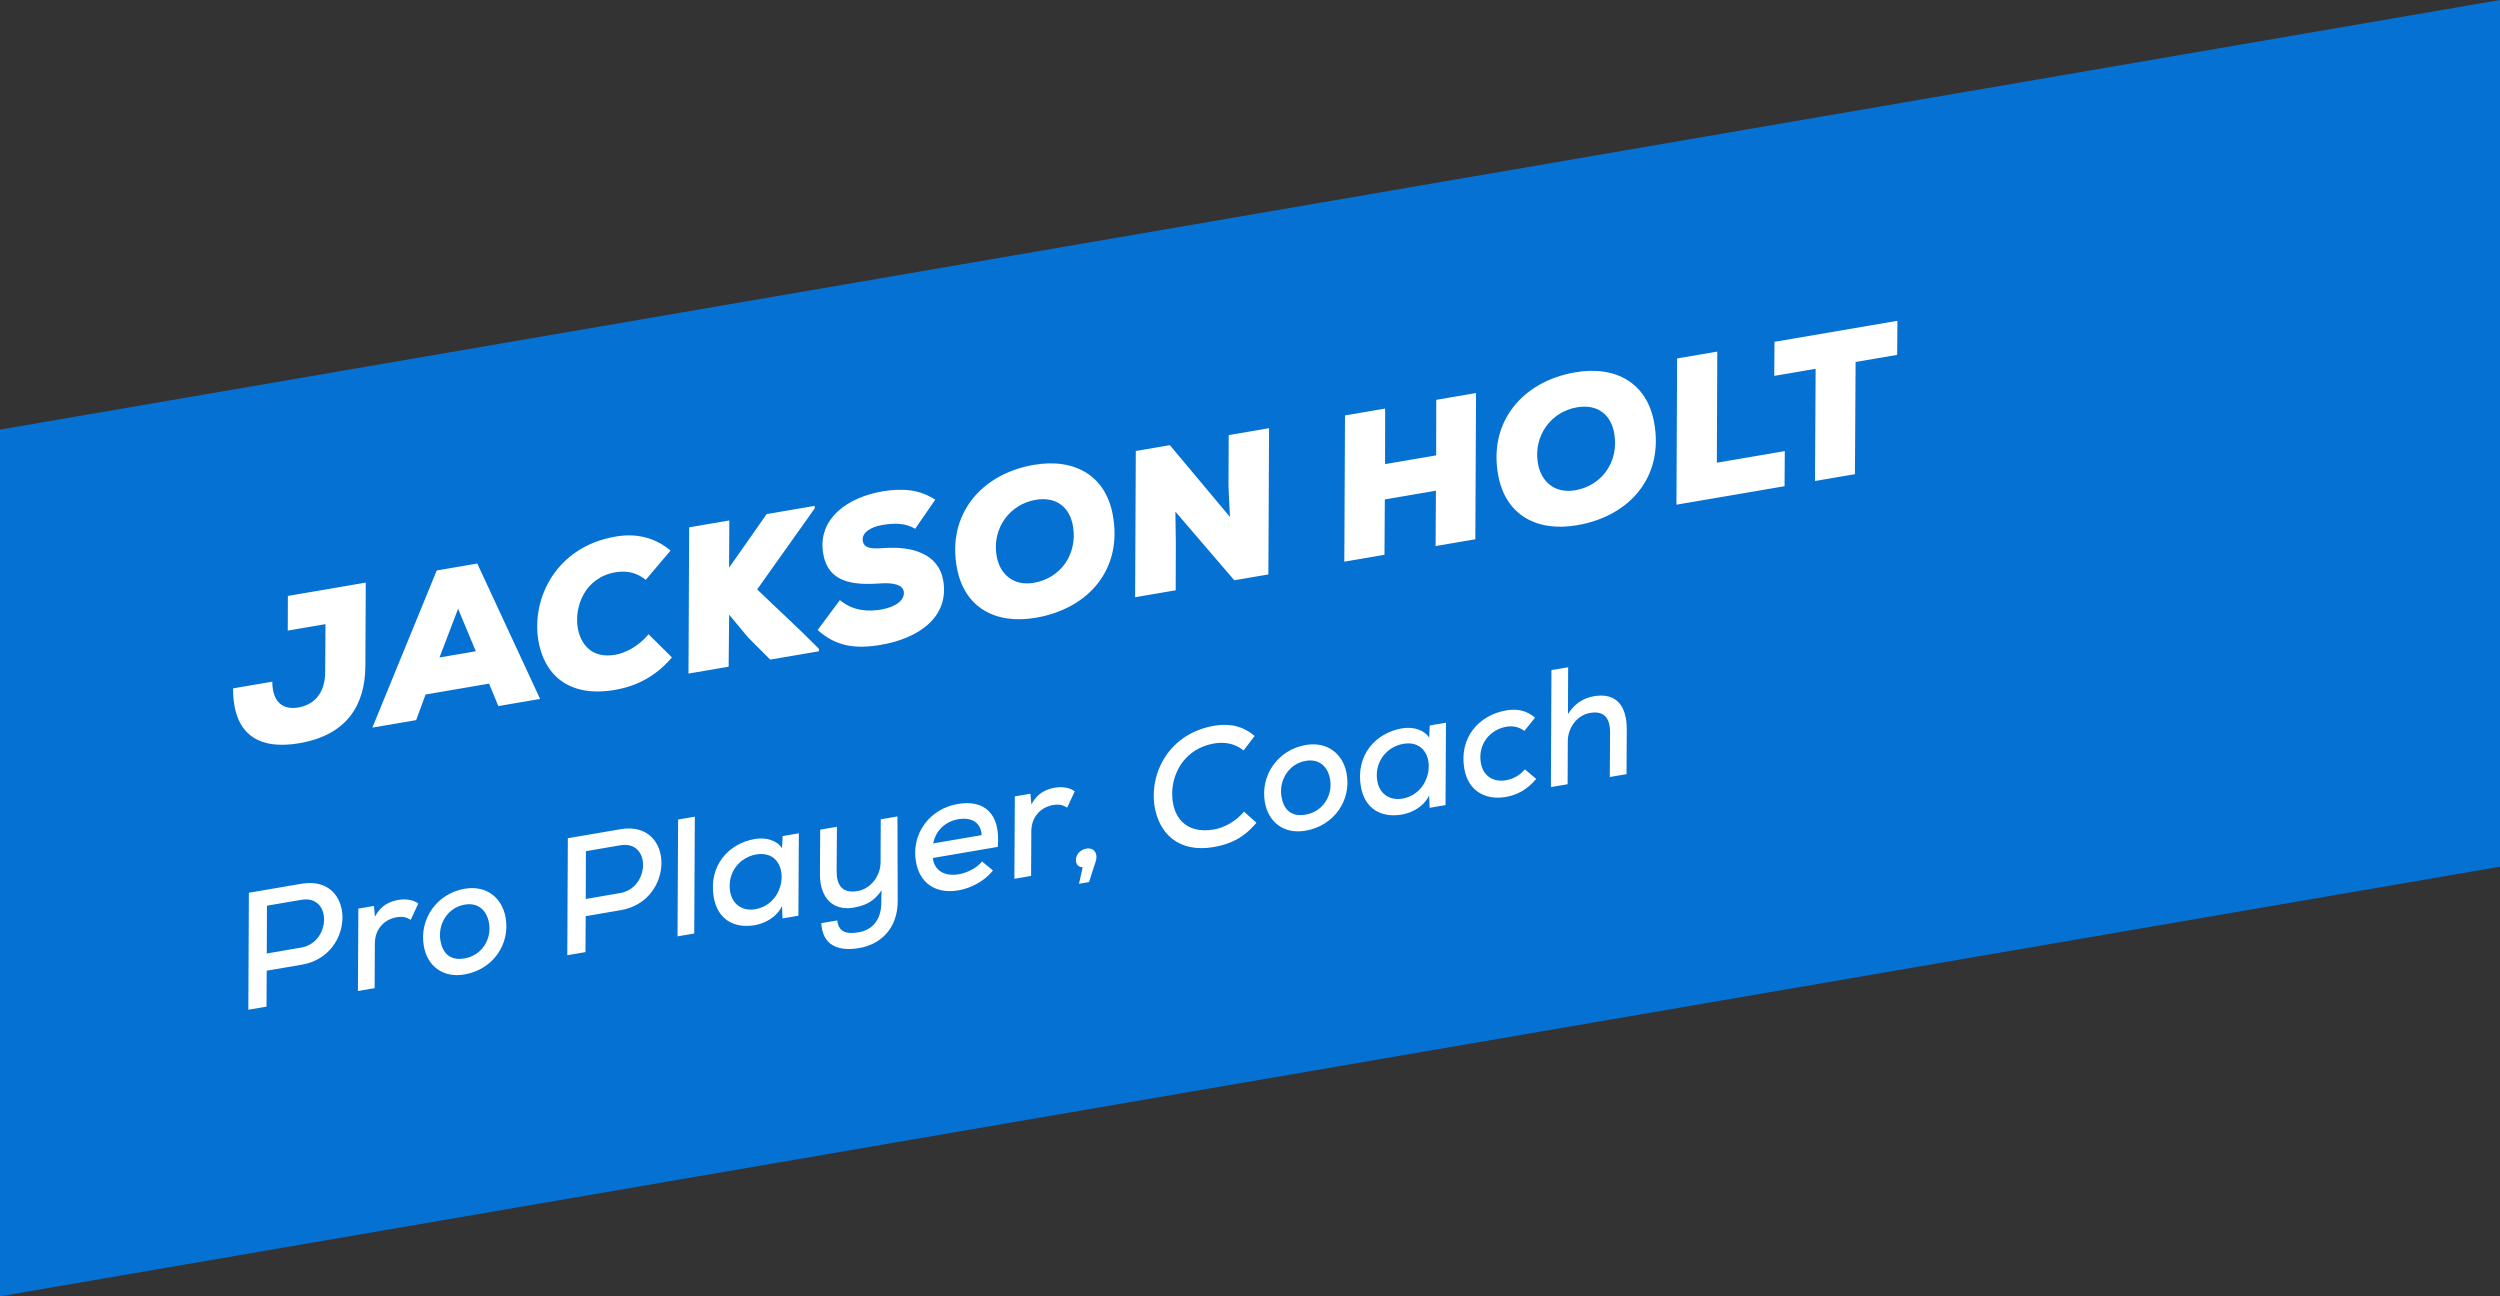 <svg xmlns="http://www.w3.org/2000/svg" width="243" height="126" viewBox="0 0 243 126" fill="none"><rect x="0" y="0" width="243" height="126" fill="#333333" stroke="none"/><path d="M243 0L0 41.757V126L243 84.243V0Z" fill="#0571D3"></path><path d="M22.66 66.909L26.465 66.258C26.483 68.386 27.623 69.002 28.984 68.77C30.62 68.49 31.591 67.289 31.607 65.359L31.636 60.667L27.97 61.294L27.982 57.924L35.552 56.63L35.513 64.712C35.502 68.447 33.802 71.436 29.09 72.242C25.108 72.922 22.629 71.358 22.66 66.909ZM48.437 68.63L47.536 66.451L41.366 67.505L40.452 69.995L36.194 70.723L42.45 55.45L46.393 54.776L52.498 67.936L48.437 68.63ZM46.248 63.303L44.527 59.174L42.719 63.906L46.248 63.303ZM63.041 61.65L65.312 63.899C63.742 65.75 61.855 66.702 59.765 67.059C55.113 67.854 52.87 65.417 52.334 62.283C51.637 58.202 54.019 53.148 59.835 52.154C61.826 51.814 63.62 52.217 65.18 53.513L62.766 56.361C61.776 55.556 60.746 55.468 59.82 55.626C56.803 56.142 55.816 59.03 56.156 61.021C56.422 62.578 57.484 64.04 59.791 63.646C60.717 63.488 62.049 62.854 63.041 61.65ZM79.19 49.17L79.191 49.414L73.597 57.289C75.519 59.152 77.704 61.132 79.596 63.061L79.597 63.304L74.865 64.113L72.686 61.929L70.872 59.743L70.824 64.803L66.921 65.471L66.987 51.256L70.89 50.589L70.863 55.179C72.053 53.474 73.347 51.671 74.517 49.969L79.19 49.17ZM90.906 48.568L88.955 51.397C88.006 50.829 86.951 50.827 85.748 51.032C84.743 51.204 83.716 51.724 83.864 52.592C83.999 53.38 84.886 53.35 86.129 53.26C88.62 53.118 91.231 53.788 91.682 56.429C92.296 60.017 89.236 62.062 85.629 62.679C83.223 63.09 81.279 62.874 79.477 61.234L81.639 58.329C82.988 59.458 84.507 59.441 85.67 59.243C87.05 59.007 87.988 58.319 87.846 57.491C87.742 56.88 86.945 56.61 85.541 56.708C82.836 56.907 80.487 56.578 80.019 53.837C79.415 50.309 82.564 48.31 85.757 47.764C87.827 47.41 89.446 47.62 90.906 48.568ZM108.154 50.002C109.159 55.288 105.844 59.162 100.679 60.045C96.697 60.726 93.724 59.002 93.018 55.227C92.026 50.02 95.367 46.06 100.493 45.184C104.475 44.504 107.451 46.247 108.154 50.002ZM104.306 51.228C104.015 49.289 102.659 48.243 100.668 48.583C98.145 49.015 96.451 51.333 96.856 53.942C97.144 55.861 98.552 56.98 100.484 56.65C103.106 56.201 104.718 53.877 104.306 51.228ZM113.712 43.27L119.551 50.245C119.465 48.556 119.422 47.711 119.41 47.165L119.429 42.292L123.352 41.622L123.286 55.836L119.974 56.402L114.248 49.731L114.291 52.829L114.277 57.376L110.334 58.05L110.4 43.836L113.712 43.27ZM143.403 52.418L139.539 53.078L139.572 47.696L134.604 48.545L134.571 53.927L130.667 54.595L130.733 40.38L134.637 39.713L134.626 45.112L139.594 44.263L139.605 38.864L143.469 38.203L143.403 52.418ZM160.77 41.008C161.775 46.295 158.46 50.169 153.295 51.051C149.313 51.732 146.34 50.008 145.634 46.233C144.642 41.026 147.983 37.066 153.109 36.19C157.091 35.51 160.067 37.253 160.77 41.008ZM156.921 42.234C156.631 40.296 155.275 39.249 153.284 39.59C150.76 40.021 149.067 42.339 149.472 44.948C149.76 46.867 151.168 47.986 153.1 47.656C155.722 47.208 157.334 44.883 156.921 42.234ZM163.016 34.842L166.919 34.175L166.878 44.976L173.483 43.847L173.457 47.26L162.95 49.056L163.016 34.842ZM176.417 46.754L176.48 35.848L172.458 36.535L172.481 33.224L184.427 31.182L184.405 34.493L180.363 35.184L180.3 46.09L176.417 46.754Z" fill="white"></path><path d="M25.948 88.033L25.93 92.678L29.274 92.106C32.191 91.608 32.288 86.949 29.291 87.461L25.948 88.033ZM29.346 93.766L25.924 94.351L25.904 97.844L24.138 98.146L24.191 86.775C25.878 86.486 27.629 86.187 29.316 85.899C34.584 84.998 34.63 92.863 29.346 93.766ZM34.832 88.316L36.346 88.057L36.443 89.096C37.03 87.973 37.91 87.611 38.745 87.468C39.502 87.339 40.226 87.491 40.657 87.823L39.921 89.41C39.52 89.154 39.147 89.055 38.547 89.158C37.428 89.349 36.442 90.232 36.435 91.71L36.414 96.048L34.789 96.326L34.832 88.316ZM45.177 86.385C47.291 86.024 48.819 87.272 49.15 89.212C49.592 91.799 47.901 94.247 45.141 94.719C43.012 95.082 41.52 93.86 41.191 91.936C40.747 89.334 42.449 86.852 45.177 86.385ZM45.165 87.929C43.493 88.215 42.54 89.855 42.807 91.416C43.004 92.568 43.667 93.412 45.15 93.159C46.853 92.867 47.799 91.277 47.535 89.732C47.335 88.565 46.553 87.692 45.165 87.929ZM56.951 82.733L56.934 87.379L60.277 86.807C63.195 86.308 63.291 81.649 60.295 82.162L56.951 82.733ZM60.35 88.466L56.928 89.052L56.908 92.545L55.141 92.847L55.194 81.475C56.882 81.187 58.632 80.888 60.32 80.599C65.587 79.699 65.633 87.563 60.35 88.466ZM65.911 79.66L67.536 79.382L67.48 90.738L65.856 91.015L65.911 79.66ZM76.015 82.461L76.071 81.267L77.648 80.997C77.633 83.662 77.62 86.342 77.605 89.007L76.059 89.271L76.015 88.061C75.491 89.174 74.325 89.762 73.363 89.927C71.329 90.275 69.742 89.345 69.375 87.2C68.852 84.14 70.821 81.986 73.376 81.549C74.48 81.36 75.544 81.698 76.015 82.461ZM73.503 83.053C71.942 83.32 70.693 84.751 70.958 86.588C71.153 87.918 72.177 88.588 73.407 88.377C76.766 87.803 76.862 82.479 73.503 83.053ZM79.725 80.642L81.35 80.365L81.32 84.655C81.31 86.02 81.845 86.87 83.359 86.611C84.636 86.393 85.591 85.142 85.591 83.811L85.608 79.637L87.232 79.359L87.256 87.568C87.262 90.262 85.592 91.797 83.511 92.153C81.413 92.511 79.935 91.839 79.834 89.73L81.379 89.466C81.516 90.643 82.34 90.811 83.475 90.617C84.753 90.398 85.63 89.453 85.66 87.825L85.684 86.538C84.936 87.673 84.041 88.037 82.952 88.223C81.044 88.549 79.69 87.368 79.698 84.948L79.725 80.642ZM96.98 82.319L90.671 83.397C90.81 84.591 91.778 85.221 93.198 84.978C93.986 84.843 94.976 84.366 95.452 83.732L96.511 84.607C95.7 85.654 94.356 86.338 93.157 86.543C90.918 86.926 89.379 85.809 89.029 83.759C88.562 81.031 90.357 78.614 93.101 78.145C95.609 77.716 97.29 79.003 96.98 82.319ZM90.705 81.979L95.421 81.173C95.336 79.921 94.437 79.41 93.128 79.633C91.945 79.836 90.968 80.668 90.705 81.979ZM98.641 77.409L100.155 77.15L100.252 78.189C100.839 77.066 101.718 76.704 102.554 76.561C103.311 76.432 104.035 76.584 104.465 76.916L103.73 78.503C103.329 78.247 102.955 78.148 102.356 78.251C101.236 78.442 100.251 79.325 100.244 80.803L100.223 85.141L98.598 85.418L98.641 77.409ZM106.562 83.132C106.632 83.542 106.462 83.782 105.855 85.736L104.877 85.903L105.236 84.3C104.844 84.286 104.577 84.056 104.58 83.6C104.573 82.985 105.086 82.573 105.591 82.486C106.08 82.403 106.473 82.612 106.562 83.132ZM120.918 78.892L122.125 79.969C120.913 81.426 119.608 82.054 117.968 82.335C114.498 82.928 112.665 80.936 112.239 78.445C111.686 75.211 113.582 71.3 118.03 70.54C119.512 70.286 120.844 70.578 121.95 71.541L120.875 72.943C120.081 72.283 119.041 72.088 118.016 72.263C115.208 72.743 113.921 75.089 113.938 77.18C113.936 79.258 115.13 81.115 117.985 80.628C119.01 80.452 120.136 79.822 120.918 78.892ZM126.929 72.411C129.042 72.05 130.57 73.298 130.902 75.238C131.344 77.825 129.652 80.273 126.892 80.744C124.763 81.108 123.272 79.886 122.943 77.962C122.498 75.36 124.2 72.877 126.929 72.411ZM126.917 73.955C125.245 74.241 124.292 75.881 124.559 77.442C124.756 78.594 125.419 79.438 126.902 79.184C128.605 78.893 129.551 77.303 129.286 75.758C129.087 74.591 128.305 73.718 126.917 73.955ZM138.916 71.709L138.971 70.515L140.548 70.245C140.533 72.91 140.52 75.591 140.505 78.255L138.96 78.519L138.915 77.31C138.391 78.422 137.226 79.011 136.264 79.175C134.229 79.523 132.642 78.593 132.275 76.448C131.752 73.388 133.721 71.234 136.276 70.797C137.38 70.608 138.444 70.946 138.916 71.709ZM136.403 72.301C134.842 72.568 133.593 73.999 133.859 75.837C134.054 77.167 135.077 77.836 136.307 77.626C139.666 77.051 139.763 71.727 136.403 72.301ZM148.217 74.778L149.317 75.71C148.454 76.734 147.491 77.272 146.371 77.464C144.384 77.803 142.702 76.89 142.33 74.713C141.799 71.606 143.839 69.488 146.41 69.049C147.482 68.865 148.374 69.054 149.209 69.755L148.164 71.054C147.673 70.651 147.036 70.532 146.421 70.638C144.828 70.91 143.63 72.348 143.937 74.146C144.163 75.471 145.186 76.043 146.369 75.841C147.032 75.727 147.706 75.401 148.217 74.778ZM150.801 65.133L152.425 64.855L152.407 69.403C153.097 68.311 154.005 67.832 154.936 67.672C157.128 67.298 158.136 68.635 158.122 70.926L158.097 75.248L156.473 75.526L156.5 71.22C156.501 69.71 155.857 69.073 154.548 69.297C153.286 69.513 152.392 70.737 152.389 72.052L152.372 76.227L150.748 76.504L150.801 65.133Z" fill="white"></path></svg>